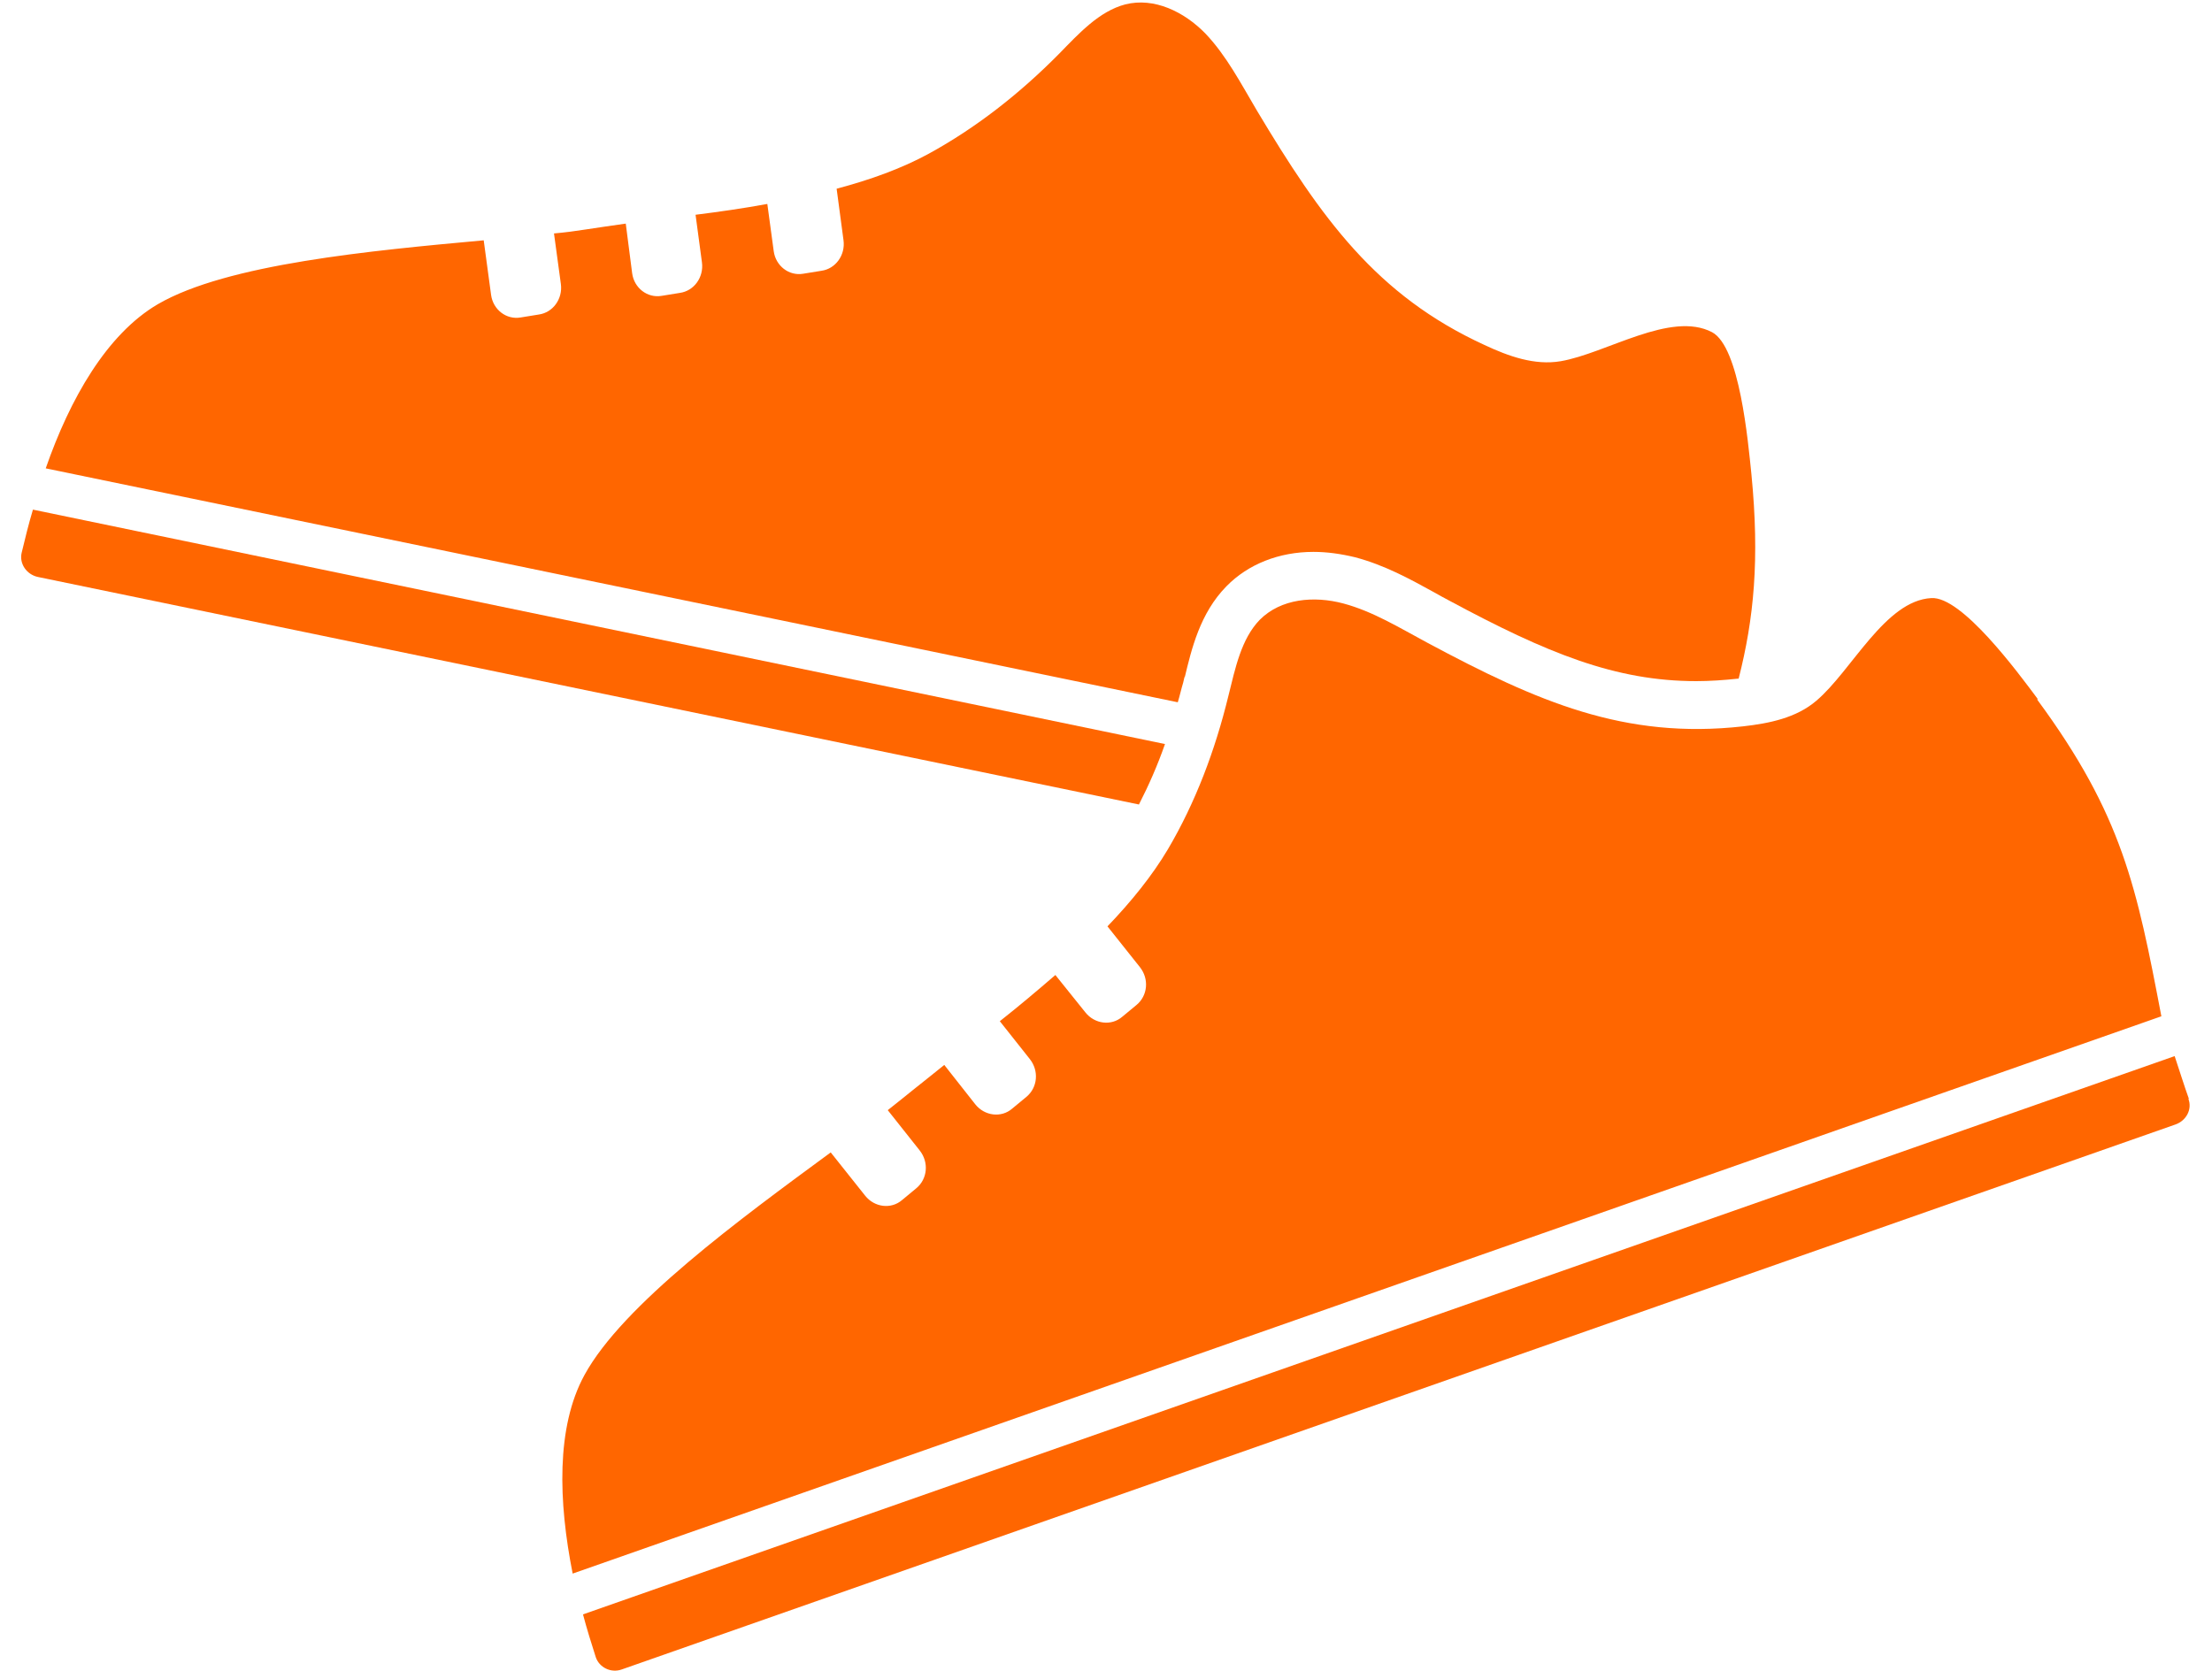 <?xml version="1.0" encoding="UTF-8"?>
<svg id="_レイヤー_1" data-name="レイヤー 1" xmlns="http://www.w3.org/2000/svg" viewBox="0 0 45 34">
  <defs>
    <style>
      .cls-1 {
        fill: #f60;
      }
    </style>
  </defs>
  <path class="cls-1" d="M41.46,14.23c-.41-.55-1.55-2.1-2.17-2.06-.94.05-1.62,1.48-2.34,2.09-.41.35-.96.46-1.49.52-2.41.27-4.18-.5-6.42-1.7-.56-.3-1.11-.64-1.71-.8-.6-.16-1.27-.1-1.7.33-.38.39-.5.99-.64,1.55-.27,1.11-.67,2.17-1.23,3.12-.32.54-.75,1.07-1.23,1.57l.66.83c.19.24.16.58-.07.77l-.29.24c-.22.19-.56.15-.75-.09l-.61-.76c-.37.32-.75.64-1.13.94l.61.77c.19.24.16.58-.07.77l-.29.24c-.22.19-.56.15-.75-.09l-.63-.8c-.22.18-.44.35-.65.52-.15.12-.32.26-.5.4l.65.82c.19.24.16.58-.07.77l-.29.24c-.22.19-.56.15-.75-.09l-.7-.88c-1.85,1.36-4.23,3.1-5.01,4.53-.58,1.06-.53,2.58-.24,4.04l32.32-11.34c-.5-2.62-.79-4.09-2.53-6.45Z"/>
  <path class="cls-1" d="M44.53,22.36c-.09-.25-.19-.57-.29-.87l-32.38,11.36c.08.3.17.59.26.87.07.21.31.33.53.25l31.61-11.09c.22-.08.34-.31.26-.52Z"/>
  <path class="cls-1" d="M.44,11.25c-.05.22.1.44.33.49l22.4,4.63c.2-.39.38-.8.53-1.23L.67,10.37c-.09.3-.16.59-.23.88Z"/>
  <path class="cls-1" d="M24.1,13.79c.14-.58.31-1.31.85-1.86.44-.45,1.07-.7,1.77-.7.28,0,.56.04.85.11.6.16,1.11.44,1.6.71.11.06.21.12.31.17,1.99,1.07,3.38,1.64,5.03,1.64.27,0,.56-.02.84-.05,0,0,.01,0,.02,0,.31-1.22.43-2.42.26-4.16-.07-.68-.24-2.59-.8-2.89-.84-.44-2.15.43-3.08.59-.53.09-1.06-.1-1.55-.33-2.2-1.01-3.32-2.58-4.63-4.77-.32-.54-.62-1.12-1.05-1.57-.43-.44-1.04-.74-1.63-.59-.53.14-.94.59-1.34,1-.8.81-1.69,1.51-2.66,2.04-.55.3-1.19.53-1.87.71l.14,1.05c.04.3-.16.58-.45.62l-.37.06c-.29.05-.56-.16-.6-.46l-.13-.96c-.49.09-.98.16-1.46.22l.13.97c.04.3-.16.58-.45.62l-.37.06c-.29.05-.56-.16-.6-.46l-.13-1.01c-.28.04-.56.08-.82.12-.19.03-.41.06-.64.08l.14,1.03c.04.3-.16.58-.45.62l-.37.06c-.29.05-.56-.16-.6-.46l-.15-1.11c-2.29.21-5.22.48-6.63,1.3-1.04.61-1.79,1.93-2.28,3.34l23.03,4.76c.04-.13.07-.27.11-.4.01-.04.02-.09.03-.13Z"/>
</svg>